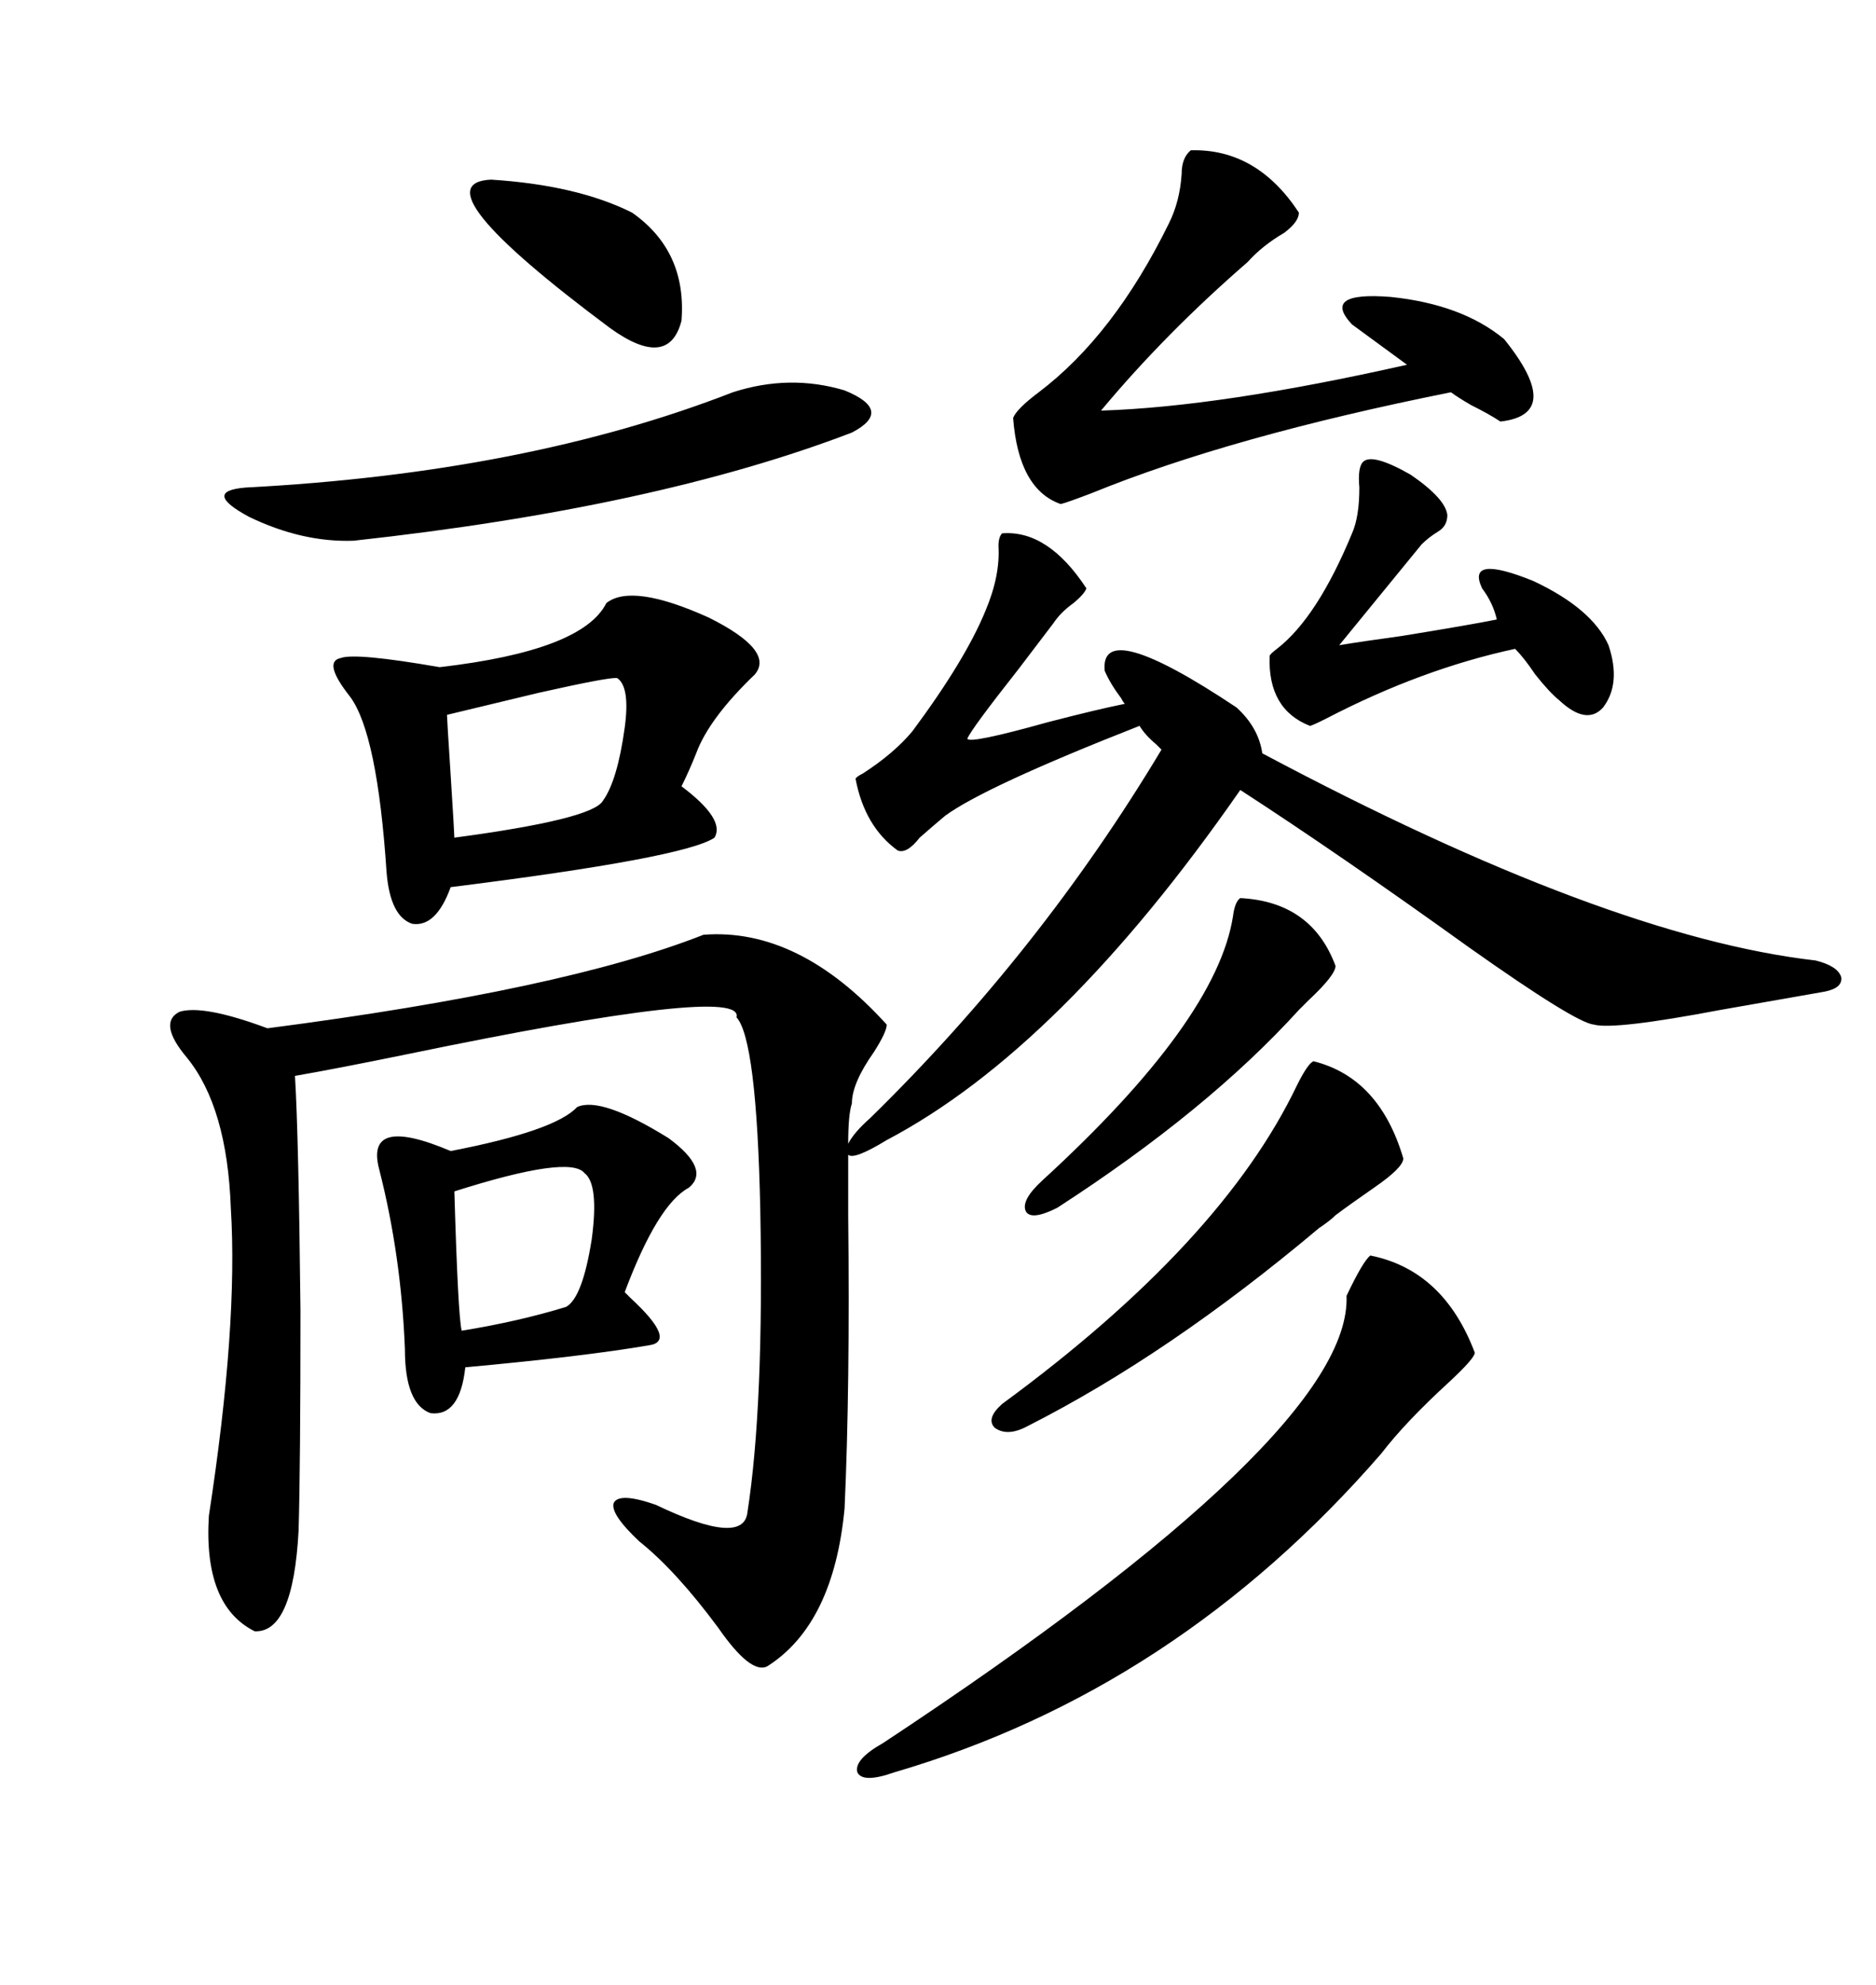 <svg xmlns="http://www.w3.org/2000/svg" xmlns:xlink="http://www.w3.org/1999/xlink" width="300" height="317.285"><path d="M122.75 266.31L122.75 266.31Q120.12 267.77 114.84 260.16L114.84 260.16Q108.11 251.07 102.25 246.39L102.25 246.39Q97.56 241.99 98.14 240.23L98.14 240.23Q99.02 238.48 104.88 240.53L104.88 240.53Q118.95 247.27 119.53 241.70L119.53 241.70Q122.17 224.71 121.58 193.36L121.58 193.36Q121.00 166.11 117.77 162.60L117.77 162.60Q119.24 157.32 65.33 168.46L65.33 168.46Q53.91 170.80 47.17 171.97L47.17 171.97Q47.75 181.35 48.05 209.47L48.05 209.47Q48.05 234.38 47.75 244.63L47.75 244.63Q46.88 261.04 40.72 260.74L40.72 260.74Q32.52 256.64 33.40 242.29L33.40 242.29Q38.09 211.82 36.91 193.07L36.91 193.07Q36.33 176.95 29.88 169.04L29.88 169.04Q25.20 163.48 28.71 161.72L28.71 161.72Q32.52 160.55 42.77 164.36L42.77 164.36Q90.23 158.20 112.50 149.41L112.50 149.41Q127.73 148.24 141.80 163.77L141.80 163.77Q141.80 164.94 139.75 168.16L139.75 168.16Q136.23 173.14 136.23 176.37L136.23 176.37Q135.64 178.13 135.64 182.81L135.64 182.81Q136.52 181.05 139.16 178.71L139.16 178.71Q166.41 152.05 185.74 119.82L185.74 119.82Q185.45 119.53 184.86 118.95L184.86 118.95Q183.11 117.48 182.23 116.02L182.23 116.02Q157.62 125.68 151.17 130.37L151.17 130.37Q149.41 131.84 147.07 133.89L147.07 133.89Q145.02 136.52 143.55 135.94L143.55 135.94Q138.28 132.13 136.82 124.51L136.82 124.51Q136.82 124.22 137.99 123.63L137.99 123.63Q142.97 120.41 145.90 116.89L145.90 116.89Q154.39 105.47 157.62 97.56L157.62 97.56Q159.96 91.99 159.67 87.30L159.67 87.30Q159.67 85.84 160.25 85.25L160.25 85.25Q167.58 84.67 173.73 94.04L173.73 94.04Q173.44 94.92 171.68 96.39L171.68 96.39Q169.63 97.85 168.46 99.61L168.46 99.61Q166.70 101.95 162.89 106.93L162.89 106.93Q155.27 116.60 154.69 118.07L154.69 118.07Q154.98 118.95 167.58 115.43L167.58 115.43Q175.49 113.38 179.88 112.50L179.88 112.50Q179.59 112.21 179.30 111.62L179.30 111.62Q177.54 109.28 176.66 107.23L176.66 107.23Q175.78 98.44 197.75 113.09L197.75 113.09Q201.27 116.31 201.86 120.41L201.86 120.41Q256.93 149.71 290.33 153.52L290.33 153.52Q293.85 154.39 294.43 156.15L294.43 156.15Q294.73 157.91 291.80 158.50L291.80 158.50Q285.06 159.67 275.10 161.43L275.10 161.43Q258.11 164.65 254.88 163.77L254.88 163.77Q251.95 163.48 234.96 151.46L234.96 151.46Q214.16 136.52 198.34 126.27L198.34 126.27Q169.63 167.58 141.80 182.23L141.80 182.23Q136.52 185.45 135.64 184.57L135.64 184.57Q135.64 187.50 135.64 194.24L135.64 194.24Q135.94 221.78 135.06 241.11L135.06 241.11Q133.30 259.57 122.75 266.31ZM96.97 96.39L96.97 96.39Q101.07 93.16 113.38 98.73L113.38 98.73Q123.93 104.00 120.70 107.81L120.70 107.81Q113.38 114.84 111.33 120.41L111.33 120.41Q110.16 123.34 108.98 125.68L108.98 125.68Q116.02 130.96 114.26 133.89L114.26 133.89Q109.57 137.11 72.07 141.80L72.07 141.80Q69.73 148.24 65.92 147.66L65.92 147.66Q62.40 146.48 61.82 139.45L61.82 139.45Q60.35 117.19 55.96 111.33L55.96 111.33Q51.56 105.76 54.49 105.18L54.49 105.18Q56.84 104.30 70.31 106.64L70.31 106.64Q93.16 104.00 96.97 96.39ZM92.29 176.95L92.29 176.95Q96.09 175.20 106.93 181.93L106.93 181.93Q113.67 186.91 110.16 189.84L110.16 189.84Q105.18 192.48 99.90 206.54L99.90 206.54Q100.20 206.84 100.78 207.42L100.78 207.42Q108.40 214.45 103.71 215.04L103.71 215.04Q93.46 216.80 74.41 218.55L74.41 218.55Q73.54 226.46 68.85 225.88L68.85 225.88Q64.75 224.41 64.75 215.63L64.75 215.63Q64.16 200.68 60.64 186.91L60.64 186.91Q58.30 178.13 72.07 183.98L72.07 183.98Q88.77 180.76 92.29 176.95ZM219.14 200.68L219.14 200.68Q230.86 203.03 235.84 216.21L235.84 216.21Q235.84 217.09 231.74 220.90L231.74 220.90Q224.71 227.34 220.90 232.32L220.90 232.32Q188.09 270.12 142.97 283.30L142.97 283.30Q137.99 285.06 137.11 283.30L137.11 283.30Q136.52 281.25 141.21 278.61L141.21 278.61Q216.21 229.10 215.33 207.13L215.33 207.13Q217.97 201.56 219.14 200.68ZM190.43 24.02L190.43 24.02Q200.98 23.73 207.71 33.98L207.71 33.98Q207.71 35.45 205.37 37.21L205.37 37.21Q201.86 39.26 199.51 41.89L199.51 41.89Q186.33 53.32 176.07 65.63L176.07 65.63Q195.12 65.04 225 58.30L225 58.30Q219.43 54.20 216.21 51.86L216.21 51.86Q211.23 46.58 222.36 47.46L222.36 47.46Q233.79 48.63 240.53 54.20L240.53 54.20Q250.20 66.21 239.94 67.38L239.94 67.38Q238.18 66.21 235.25 64.75L235.25 64.75Q233.20 63.57 232.03 62.70L232.03 62.70Q196.88 69.73 174.61 78.81L174.61 78.81Q170.80 80.27 169.63 80.57L169.63 80.57Q162.89 78.22 162.01 66.80L162.01 66.80Q162.60 65.33 166.11 62.70L166.11 62.70Q178.13 53.61 186.91 35.74L186.91 35.74Q188.67 32.23 188.96 27.83L188.96 27.83Q188.96 25.20 190.43 24.02ZM117.19 62.70L117.19 62.70Q126.27 59.77 135.06 62.40L135.06 62.40Q142.97 65.63 136.23 69.14L136.23 69.14Q104.88 81.15 56.54 86.43L56.54 86.43Q48.34 86.72 39.84 82.62L39.84 82.62Q32.23 78.52 39.26 77.93L39.26 77.93Q84.08 75.59 117.19 62.70ZM217.97 73.83L217.97 73.83Q219.43 72.36 225.59 75.88L225.59 75.88Q231.15 79.69 231.45 82.32L231.45 82.32Q231.45 84.08 229.98 84.96L229.98 84.96Q228.52 85.84 227.34 87.01L227.34 87.01Q216.80 99.90 214.16 103.13L214.16 103.13Q217.68 102.54 224.12 101.66L224.12 101.66Q234.96 99.90 239.36 99.02L239.36 99.02Q238.77 96.39 237.01 94.04L237.01 94.04Q234.38 88.48 245.21 92.87L245.21 92.87Q254.59 97.27 257.23 103.13L257.23 103.13Q259.28 109.28 256.35 113.09L256.35 113.09Q253.71 116.02 249.32 111.91L249.32 111.91Q247.85 110.74 245.51 107.81L245.51 107.81Q243.75 105.18 242.29 103.71L242.29 103.71Q227.34 106.93 212.11 114.84L212.11 114.84Q209.77 116.02 209.47 116.02L209.47 116.02Q202.73 113.38 203.03 104.88L203.03 104.88Q203.03 104.59 204.20 103.71L204.20 103.71Q210.64 98.73 216.21 85.25L216.21 85.25Q217.38 82.62 217.38 77.93L217.38 77.93Q217.09 74.71 217.97 73.83ZM210.06 169.63L210.06 169.63Q220.61 172.27 224.41 185.16L224.41 185.16Q224.41 186.62 219.73 189.84L219.73 189.84Q215.92 192.48 213.57 194.24L213.57 194.24Q212.70 195.12 210.94 196.29L210.94 196.29Q186.91 216.50 164.36 227.93L164.36 227.93Q161.13 229.69 159.08 228.22L159.08 228.22Q157.62 226.76 160.25 224.41L160.25 224.41Q195.41 198.63 207.42 173.44L207.42 173.44Q209.18 169.92 210.06 169.63ZM198.34 143.55L198.34 143.55Q209.77 144.14 213.57 154.39L213.57 154.39Q213.57 155.86 209.18 159.96L209.18 159.96Q208.30 160.84 207.71 161.43L207.71 161.43Q193.07 177.54 169.04 193.07L169.04 193.07Q164.94 195.12 164.06 193.65L164.06 193.65Q163.18 191.89 166.70 188.67L166.70 188.67Q194.53 163.18 197.17 146.48L197.17 146.48Q197.46 144.14 198.34 143.55ZM98.73 108.40L98.73 108.40Q97.85 108.11 86.13 110.74L86.13 110.74Q77.64 112.79 71.48 114.26L71.48 114.26Q71.48 114.84 72.07 123.93L72.07 123.93Q72.66 133.30 72.66 133.89L72.66 133.89Q94.63 130.96 96.39 128.03L96.39 128.03Q98.73 124.80 99.90 116.31L99.90 116.31Q100.78 109.86 98.73 108.40ZM78.52 28.71L78.52 28.71Q92.29 29.59 101.07 33.98L101.07 33.98Q109.86 40.14 108.98 51.27L108.98 51.27Q106.93 59.18 97.56 52.44L97.56 52.44Q66.50 29.30 78.52 28.71ZM93.46 187.50L93.46 187.50Q91.11 184.57 72.66 190.43L72.66 190.43Q73.24 210.35 73.83 212.70L73.83 212.70Q82.91 211.23 90.53 208.89L90.53 208.89Q93.16 207.42 94.63 198.05L94.63 198.05Q95.80 189.26 93.46 187.50Z"/></svg>
